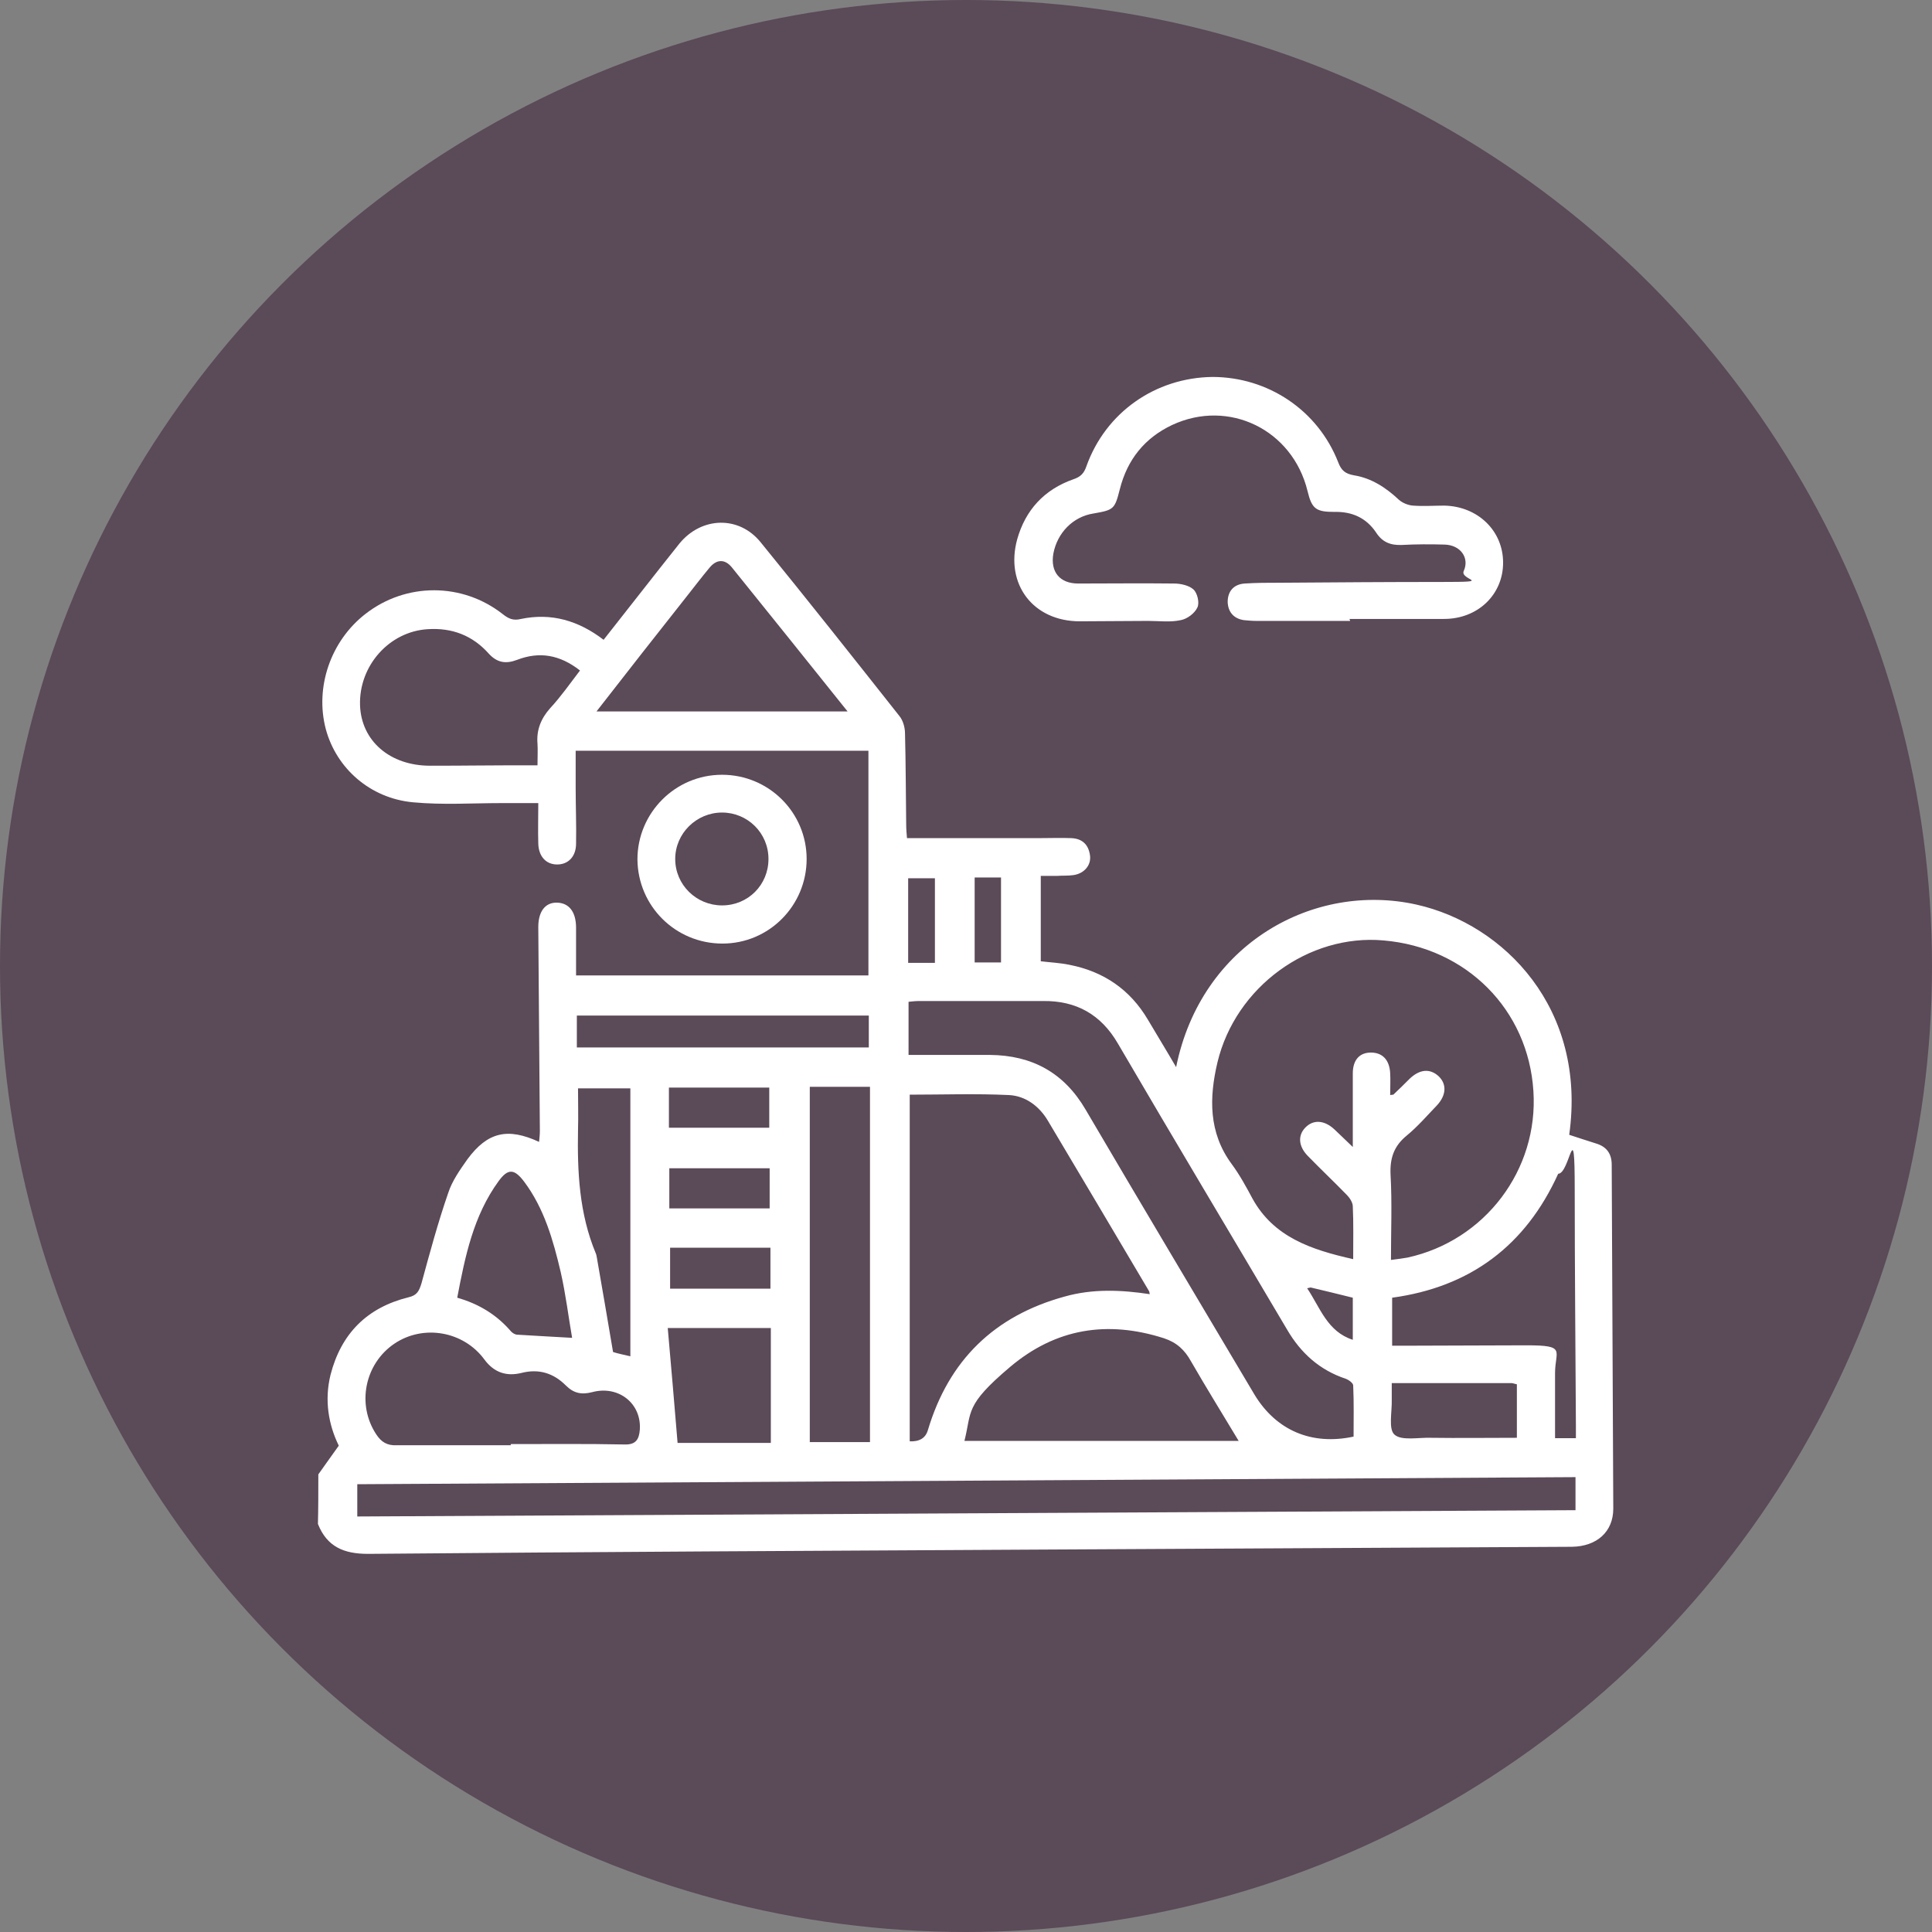 <?xml version="1.0" encoding="UTF-8"?>
<svg id="Capa_1" xmlns="http://www.w3.org/2000/svg" version="1.1" viewBox="0 0 491 491">
  <rect x="0" y="0" width="491" height="491" fill="#808080" stroke="none"/>
  <!-- Generator: Adobe Illustrator 29.1.0, SVG Export Plug-In . SVG Version: 2.1.0 Build 142)  -->
  <defs>
    <style>
      .st0 {
        fill: #5b4a58;
      }

      .st1 {
        fill: #fff;
      }
    </style>
  </defs>
  <circle class="st0" cx="245.5" cy="245.5" r="245.5"/>
  <g>
    <path class="st1" d="M80.9,374.7c1.6-2.3,3.3-4.6,5.2-7.3-2.6-5.3-3.7-11.5-2.1-18,2.7-10.5,9.3-17.1,19.8-19.7,2.2-.5,2.7-1.6,3.3-3.5,2.1-7.7,4.2-15.5,6.8-23,1-3.1,3-5.9,4.9-8.6,5.1-6.9,10.2-8.1,18.2-4.4.1-1,.2-1.9.2-2.8-.1-17.3-.3-34.5-.4-51.8,0-4,1.8-6.3,4.8-6.2s4.8,2.3,4.8,6.4v12.1h74.3v-57.1h-74.4v9.5c0,4.7.2,9.4.1,14.1,0,3.3-2,5.3-4.8,5.3s-4.7-2-4.8-5.3,0-6.6,0-10.3h-9.3c-7.5,0-15,.5-22.5-.2-10.9-1-19.5-8.6-22.2-18.6-2.8-10.6,1.2-22.4,10.1-29.3,10.3-8,24.6-8,34.9.1,1.4,1.1,2.6,1.7,4.6,1.2,7.7-1.6,14.6.4,21,5.3,4.8-6.1,9.6-12.2,14.3-18.2,1.7-2.1,3.3-4.2,5-6.3,5.6-6.8,15.1-7.1,20.6-.3,11.9,14.6,23.6,29.4,35.3,44.2.9,1.1,1.4,2.9,1.4,4.4.2,7.7.2,15.4.3,23.1,0,1.2.1,2.3.2,3.5h34c2.6,0,5.1-.1,7.7,0,2.8.1,4.4,1.6,4.8,4.3.4,2.5-1.4,4.7-4.2,5.1-1.4.2-2.8.1-4.2.2h-4.1v21.7c2.5.3,4.9.4,7.3.9,8.7,1.7,15.4,6.3,19.9,13.9,2.3,3.9,4.7,7.8,7.2,12.1,6.4-31.6,35.2-47.1,61.1-41.3,22.3,5,43.3,26.5,38.8,58.5,2.2.7,4.5,1.5,6.8,2.2,2.7.8,4,2.6,4,5.4.1,29.1.3,58.3.4,87.4,0,5.9-4.2,9.6-10.5,9.7-44.4.2-88.7.5-133.1.7-57.6.3-115.3.6-172.9,1.1-6.1,0-10.4-1.8-12.7-7.6.1-4,.1-8.3.1-12.6ZM343.9,320c0-4.9.1-9.2-.1-13.4,0-1-.8-2.2-1.5-2.9-3.3-3.4-6.7-6.6-10-10-2.3-2.4-2.5-5.1-.6-7.1,2-2.1,4.8-2,7.4.4,1.4,1.3,2.8,2.7,4.7,4.5v-18.7c0-3.4,1.7-5.3,4.6-5.3s4.7,1.8,4.9,5.2c.1,1.8,0,3.7,0,5.6.6-.1.8-.1.8-.1,1.4-1.3,2.8-2.7,4.1-4,2.6-2.5,5.2-2.7,7.4-.7,2.1,2,2,4.8-.4,7.4-2.5,2.6-4.9,5.4-7.7,7.7-3.3,2.7-4.3,5.8-4.1,10,.4,7.1.1,14.3.1,21.6,1.7-.2,3-.4,4.2-.6,19.7-4.3,33.3-22.3,32-42.3-1.3-20.7-17-36.5-38.1-38.3-19-1.7-37.6,11.8-42.2,31-2.1,8.9-2.3,17.8,3.6,25.8,2,2.7,3.7,5.8,5.3,8.8,5.4,9.8,14.9,13,25.6,15.4ZM231.1,366.3q3.8.2,4.7-2.8c5.3-17.8,16.9-29.1,34.8-34,7.1-2,14.3-1.7,21.6-.6-.1-.4-.1-.7-.2-.8-8.6-14.5-17.1-28.9-25.7-43.3-2.2-3.7-5.7-6.3-9.9-6.5-8.4-.4-16.8-.1-25.2-.1,0,29.3,0,58.6,0,88.1ZM400.4,375.4c-103.4.6-206.5,1.2-309.6,1.8v8.2c103.3-.5,206.4-1.1,309.6-1.6v-8.4ZM344,365.1c0-4.3.1-8.7-.1-13,0-.6-1.1-1.4-1.9-1.7-6.6-2.2-11.4-6.5-14.9-12.5-14.3-24.2-28.8-48.4-43-72.7-4.3-7.4-10.6-10.9-19-10.8h-31.5c-.9,0-1.8.1-2.7.2v13.5h20.7c10.7.1,18.8,4.5,24.3,13.9,14.2,24.2,28.6,48.3,42.9,72.4,5.5,9.1,14.5,13,25.2,10.7ZM314.8,366.2c-4.2-7-8.3-13.6-12.1-20.2-1.6-2.9-3.6-4.8-6.9-5.9-14.4-4.6-27.5-2.5-39.1,7.3s-9.7,11.3-11.6,18.8c23.3,0,46.4,0,69.7,0ZM205.8,276.2v90.3h15.3v-90.3h-15.3ZM147.4,170.4c-5.1-4-10.3-4.9-16-2.7-2.9,1.1-5.1.7-7.2-1.6-4.1-4.6-9.3-6.6-15.5-6.2-9.8.6-17.5,9.3-17.2,19.3.3,9.1,7.6,15.4,17.8,15.4s13.3-.1,19.9-.1h7.4c0-2.2.1-3.9,0-5.5-.3-3.5.9-6.4,3.2-9,2.7-2.9,5-6.2,7.6-9.6ZM129.8,367.3v-.3c9.6,0,19.3-.1,28.9.1,2.9.1,3.7-1.3,3.9-3.7.5-6.7-5.4-11.4-12.1-9.6-2.7.7-4.7.3-6.7-1.7-3.1-3.1-6.8-4.3-11.2-3.2q-5.9,1.5-9.5-3.4c-5.3-7.2-15.5-9-22.9-4-7.5,5.1-9.6,15.4-4.6,23,1.3,2,2.8,2.9,5.2,2.8,9.7,0,19.4,0,29,0ZM151.6,180.8h63.8c-10.1-12.6-19.7-24.6-29.4-36.6-1.8-2.2-3.9-2.1-5.7.1-2,2.4-3.9,4.9-5.8,7.3-7.6,9.6-15.2,19.3-22.9,29.2ZM396,298.3c-8.3,18.3-22.4,28.8-42.2,31.5v12.2h3.7c10.2,0,20.3-.1,30.5-.1s7.2,1.3,7.2,7.1v16.5h5.3v-3.1c-.1-20-.3-40-.3-60s-1.2-4.1-4.2-4.1ZM145.4,340c-.9-5.1-1.6-11-2.9-16.7-1.9-8.1-4.2-16.2-9.3-23-2.5-3.3-4.1-3.4-6.5-.1-6.4,8.8-8.5,19.1-10.5,29.6,5.6,1.6,10.1,4.4,13.7,8.6.4.4,1,.8,1.6.8,4.5.3,9,.5,13.9.8ZM169.7,337.5c.9,10,1.7,19.6,2.5,29.2h23.7v-29.2h-26.2ZM160.2,344.7v-68.1h-13.3c0,3.7.1,7.1,0,10.5-.2,10.7.3,21.3,4.5,31.4.2.4.2.8.3,1.2,1.4,7.9,2.7,15.7,4.1,23.9,1.2.4,2.8.7,4.4,1.1ZM146.6,266.2h74.2v-8.1h-74.2v8.1ZM353.7,351.5v4.2c.1,3.1-.9,7.5.7,8.9,1.8,1.6,6,.7,9.2.8,7.2.1,14.5,0,21.9,0v-13.6c-.6-.1-1-.3-1.4-.3h-30.4ZM195.8,317.1h-25.5v10.4h25.5v-10.4ZM170.1,307.1h25.5v-10.2h-25.5v10.2ZM195.5,276.4h-25.5v10.2h25.5v-10.2ZM237.6,244.7v-21.5h-6.8v21.5h6.8ZM247.7,223v21.6h6.7v-21.6h-6.7ZM332.2,327.4c3.3,4.9,5.1,11,11.6,13.1v-10.7c-3.7-.9-7.2-1.8-10.7-2.6-.1,0-.4.1-.9.2Z"/>
    <path class="st1" d="M343.1,157.8h-23.8c-1.1,0-2.1-.1-3.2-.2-2.6-.4-4-2.1-4.1-4.6,0-2.7,1.5-4.5,4.3-4.7,3-.2,6-.2,9-.2,13.7-.1,27.4-.2,41.1-.2s4.5-.4,5.6-2.8c1.5-3.3-.8-6.6-4.9-6.7-3.6-.1-7.3-.1-10.9.1-2.8.1-4.9-.7-6.5-3.2-2.5-3.7-6.1-5.3-10.5-5.2-4.7,0-5.8-.7-6.9-5.3-3.8-15.6-20-23.5-34.4-16.8-7,3.3-11.4,8.8-13.3,16.3-1.3,5.1-1.5,5.3-6.7,6.2-5.2.8-9.2,4.9-10.2,10.2-.8,4.6,1.6,7.6,6.3,7.6,8.1,0,16.3-.1,24.4,0,1.7,0,3.8.5,4.9,1.5,1,.9,1.6,3.4,1,4.6-.7,1.5-2.6,2.9-4.2,3.2-2.7.6-5.5.2-8.3.2-5.8,0-11.6.1-17.4.1-11.8,0-19-9.4-15.9-20.8,2.1-7.5,6.9-12.7,14.3-15.3,1.8-.6,2.7-1.5,3.3-3.3,4.9-13.7,17.5-22.5,32-22.7,14.1,0,26.8,8.4,32,21.7.8,2.1,1.8,2.9,4,3.3,4.4.7,8.1,3.1,11.4,6.2.9.8,2.3,1.4,3.6,1.5,2.7.2,5.4,0,8,0,8.5.2,14.9,6.4,14.9,14.5s-6.4,14.3-15,14.3h-24.1c.2.2.2.3.2.5Z"/>
    <path class="st1" d="M183.6,239.8c-11.9,0-21.5-9.5-21.6-21.4,0-11.8,9.6-21.5,21.5-21.5s21.5,9.6,21.5,21.4-9.5,21.5-21.4,21.5ZM183.5,230.1c6.6,0,11.8-5.2,11.8-11.8s-5.3-11.8-11.8-11.8-11.9,5.3-11.9,11.8c0,6.6,5.4,11.8,11.9,11.8Z"/>
  </g>
</svg>